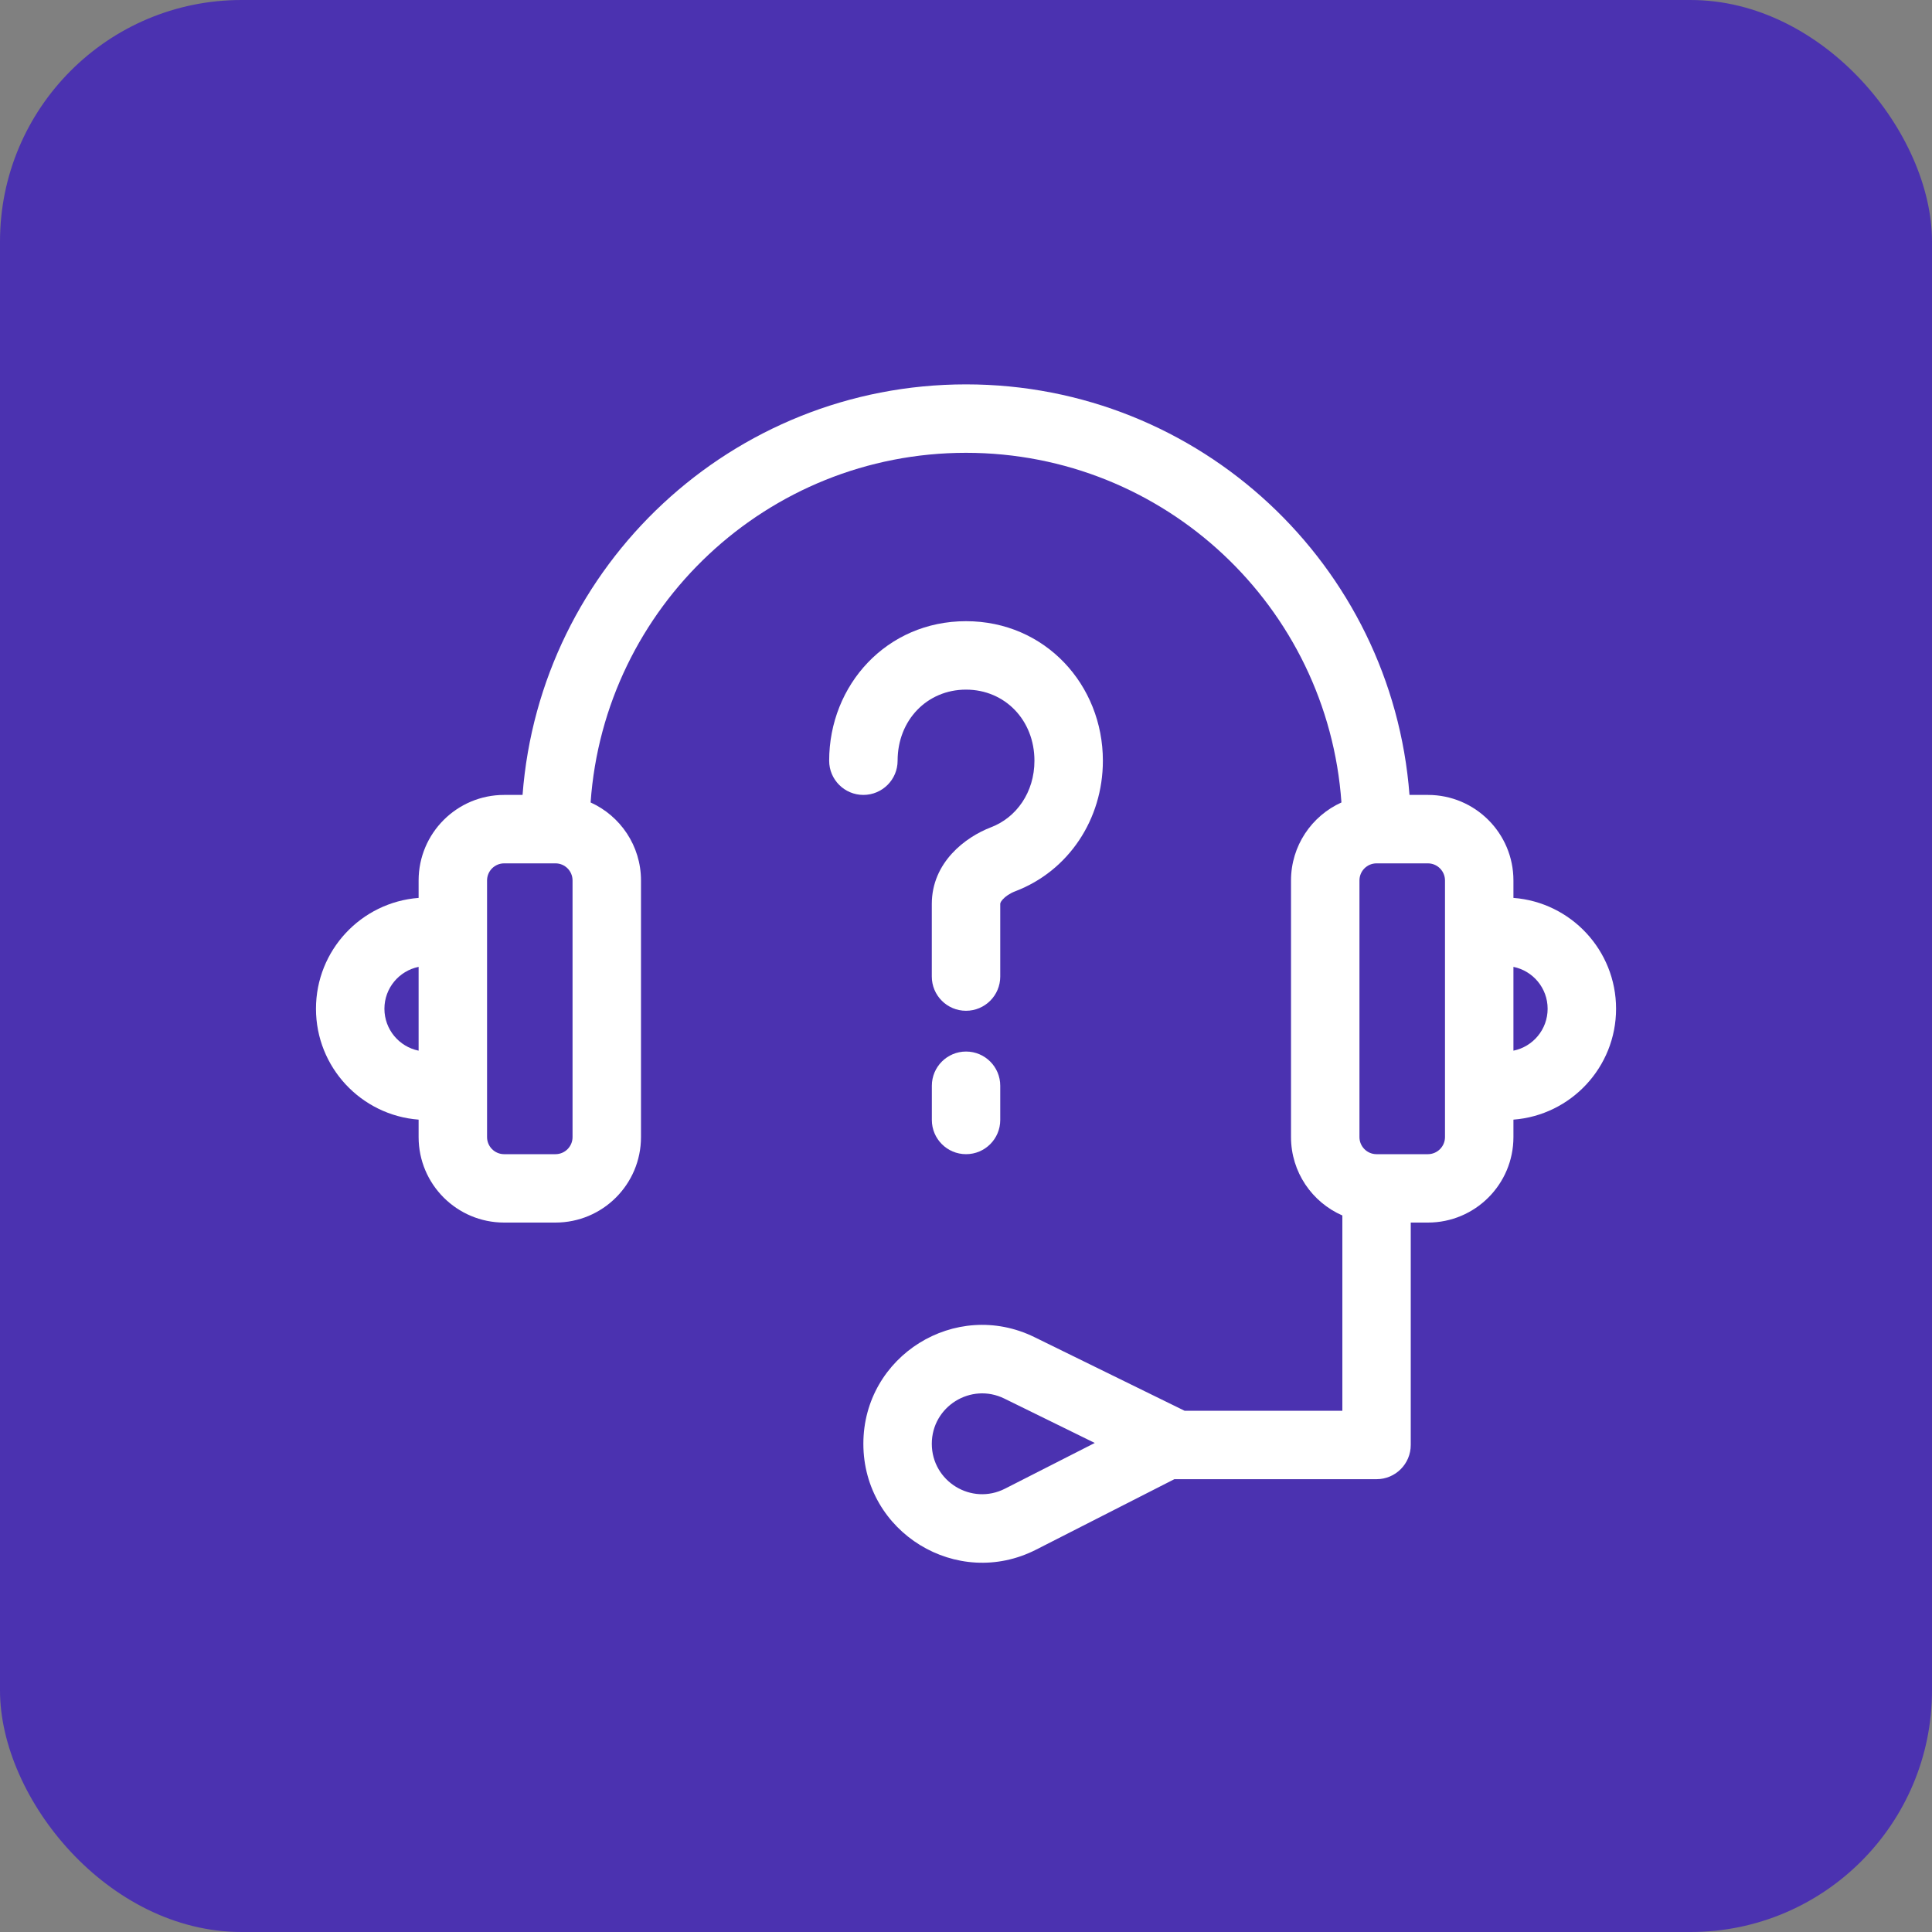 <svg width="40" height="40" viewBox="0 0 40 40" fill="none" xmlns="http://www.w3.org/2000/svg">
<rect x="0" y="0" width="40" height="40" fill="#808080" stroke="none"/>
<rect width="40" height="40" rx="5" fill="#4B32B0"/>
<path fill-rule="evenodd" clip-rule="evenodd" d="M12.228 16.614C12.511 12.569 15.883 9.375 20 9.375C24.118 9.375 27.489 12.569 27.773 16.614C27.157 16.892 26.729 17.511 26.729 18.229V23.542C26.729 24.268 27.166 24.892 27.792 25.165V29.208H24.525L21.417 27.684C19.783 26.883 17.875 28.072 17.875 29.892C17.875 31.729 19.815 32.917 21.451 32.084L24.314 30.625H28.5C28.891 30.625 29.208 30.308 29.208 29.917V25.312H29.563C30.541 25.312 31.334 24.52 31.334 23.542V23.181C32.522 23.09 33.459 22.097 33.459 20.885C33.459 19.674 32.522 18.68 31.334 18.59V18.229C31.334 17.251 30.541 16.458 29.563 16.458H29.182C28.82 11.704 24.847 7.958 20 7.958C15.153 7.958 11.18 11.704 10.819 16.458H10.438C9.46 16.458 8.667 17.251 8.667 18.229V18.59C7.478 18.681 6.542 19.674 6.542 20.885C6.542 22.097 7.478 23.09 8.667 23.181V23.542C8.667 24.52 9.46 25.312 10.438 25.312H11.5C12.478 25.312 13.271 24.52 13.271 23.542V18.229C13.271 17.511 12.843 16.892 12.228 16.614ZM11.5 17.875L11.496 17.875H10.438C10.242 17.875 10.084 18.034 10.084 18.229V23.542C10.084 23.737 10.242 23.896 10.438 23.896H11.5C11.696 23.896 11.854 23.737 11.854 23.542V18.229C11.854 18.034 11.697 17.876 11.503 17.875L11.5 17.875ZM28.5 23.896L28.504 23.896H29.563C29.758 23.896 29.917 23.737 29.917 23.542V18.229C29.917 18.034 29.758 17.875 29.563 17.875H28.505L28.5 17.875L28.498 17.875C28.303 17.876 28.146 18.034 28.146 18.229V23.542C28.146 23.736 28.303 23.895 28.498 23.896L28.5 23.896ZM31.334 21.753C31.738 21.671 32.042 21.314 32.042 20.885C32.042 20.457 31.738 20.1 31.334 20.018V21.753ZM7.959 20.885C7.959 20.457 8.263 20.1 8.667 20.018V21.753C8.263 21.671 7.959 21.314 7.959 20.885ZM20.808 30.821L22.666 29.875L20.794 28.956C20.101 28.616 19.292 29.121 19.292 29.892C19.292 30.671 20.114 31.175 20.808 30.821Z" fill="white"/>
<path d="M20 14.278C19.195 14.278 18.584 14.909 18.584 15.75C18.584 16.141 18.266 16.458 17.875 16.458C17.484 16.458 17.167 16.141 17.167 15.75C17.167 14.183 18.357 12.861 20 12.861C21.643 12.861 22.834 14.183 22.834 15.75C22.834 16.961 22.125 18.031 21.022 18.452C20.907 18.496 20.814 18.561 20.76 18.622C20.709 18.678 20.709 18.709 20.709 18.716V20.218C20.709 20.61 20.391 20.927 20 20.927C19.609 20.927 19.292 20.61 19.292 20.218V18.716C19.292 17.854 19.987 17.331 20.517 17.128C21.042 16.928 21.417 16.405 21.417 15.75C21.417 14.909 20.805 14.278 20 14.278Z" fill="white"/>
<path d="M20.709 22.479C20.709 22.088 20.392 21.771 20.001 21.771C19.61 21.771 19.293 22.088 19.293 22.479V23.188C19.293 23.579 19.61 23.896 20.001 23.896C20.392 23.896 20.709 23.579 20.709 23.188V22.479Z" fill="white"/>
</svg>

